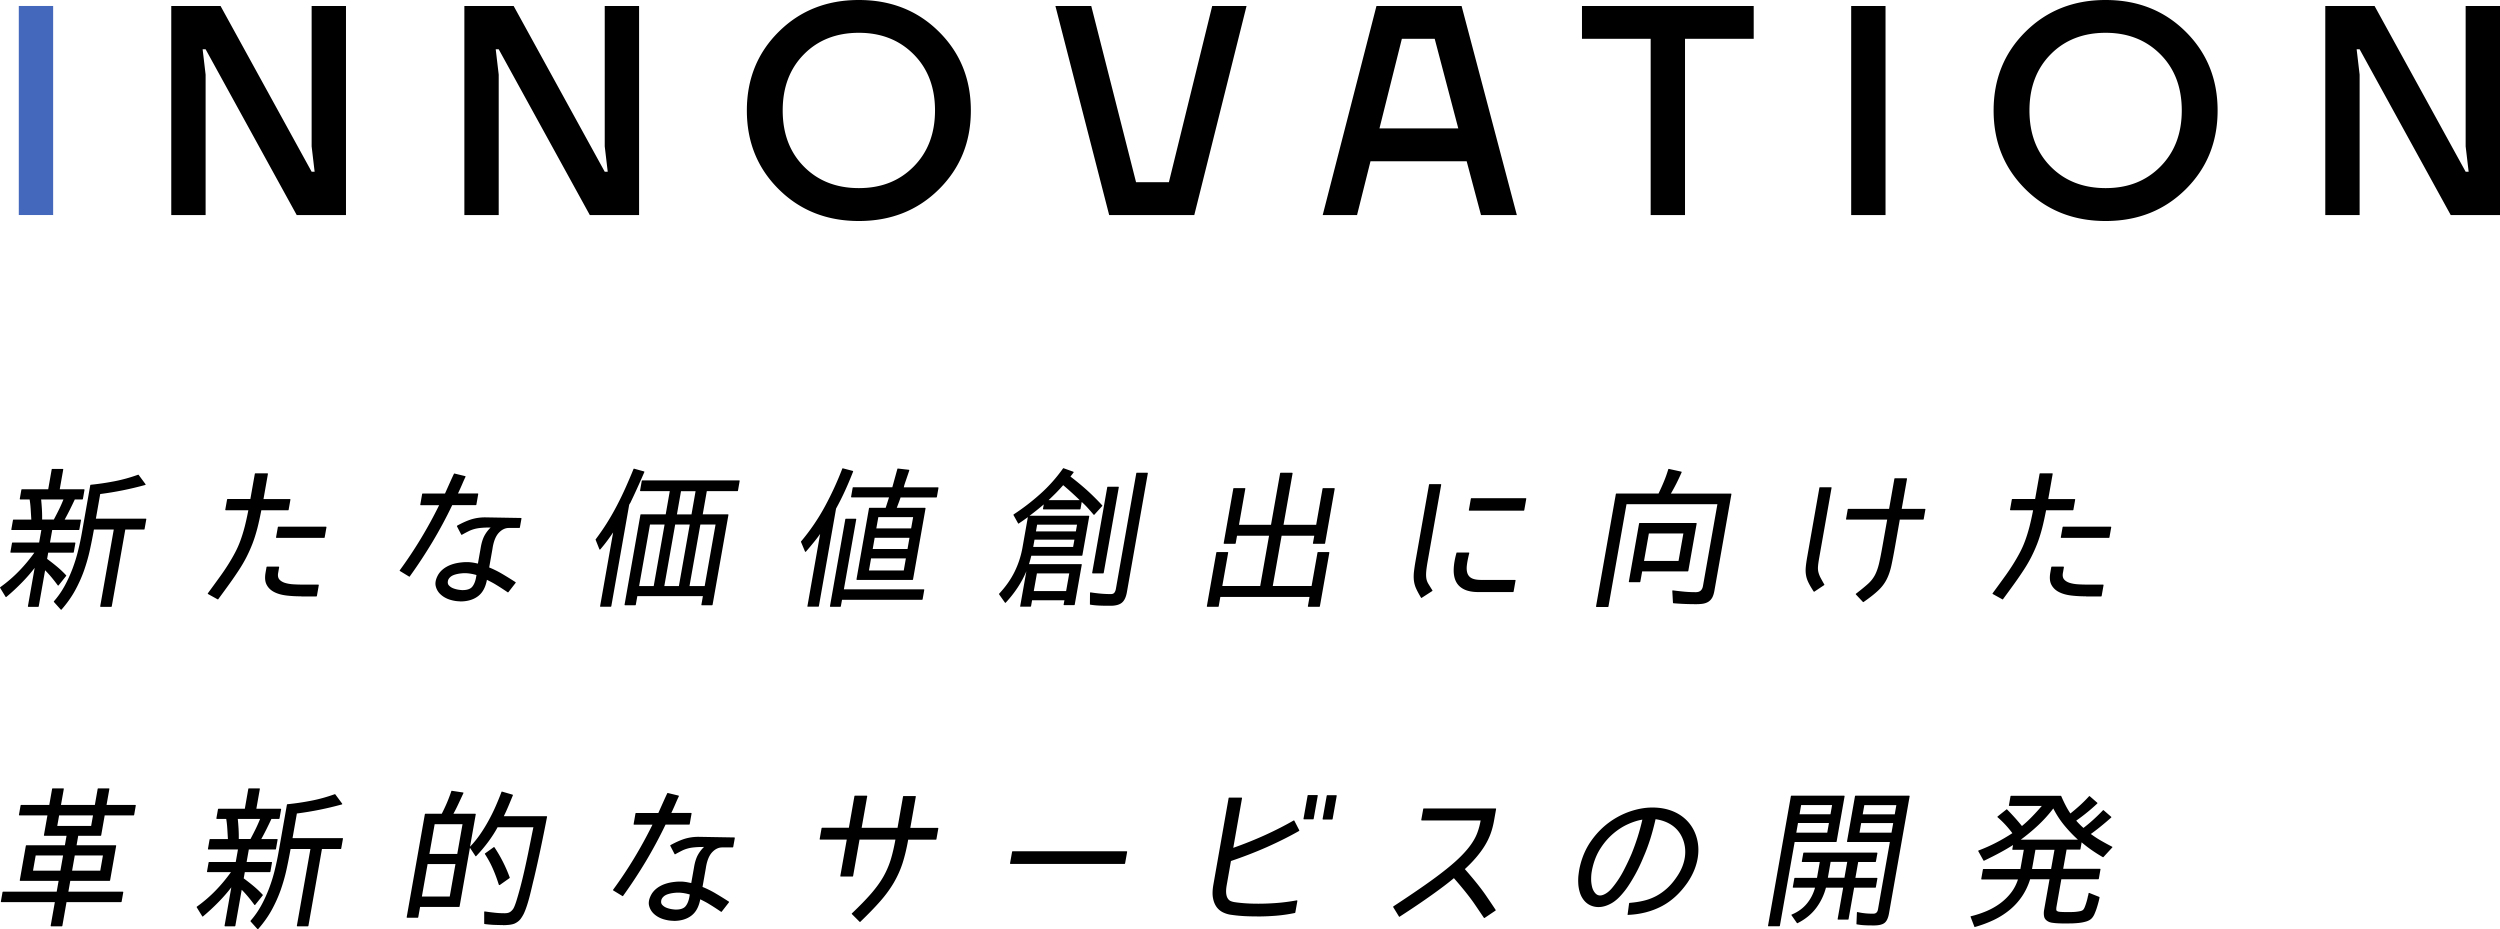 <svg xmlns="http://www.w3.org/2000/svg" id="b" viewBox="0 0 485.5 180.45"><defs/><g id="c"><path fill="#4468bb" d="M3.65 41.76V1.16h6.67v40.6H3.65Z"/><path d="M33.26 41.76V1.16h9.57l17.69 32.19h.58l-.58-4.93V1.16h6.67v40.6h-9.57L39.93 9.57h-.58l.58 4.93v27.26h-6.67ZM90.18 41.76V1.16h9.57l17.69 32.19h.58l-.58-4.93V1.16h6.67v40.6h-9.57L96.85 9.57h-.58l.58 4.93v27.26h-6.67ZM151.25 36.77c-4.14-4.1-6.21-9.2-6.21-15.31s2.07-11.21 6.21-15.31c4.14-4.1 9.32-6.15 15.54-6.15s11.41 2.05 15.54 6.15c4.14 4.1 6.21 9.2 6.21 15.31s-2.07 11.21-6.21 15.31c-4.14 4.1-9.32 6.15-15.54 6.15s-11.41-2.05-15.54-6.15Zm4.87-26.22c-2.75 2.78-4.12 6.42-4.12 10.9s1.37 8.12 4.12 10.9c2.74 2.78 6.3 4.18 10.67 4.18s7.88-1.39 10.64-4.18c2.76-2.78 4.15-6.42 4.15-10.9s-1.38-8.12-4.15-10.9-6.31-4.18-10.64-4.18-7.93 1.39-10.67 4.18ZM204.96 1.16h6.96l8.7 34.22H227l8.41-34.22h6.67l-10.15 40.6H215.4l-10.44-40.6ZM256.87 41.76l10.44-40.6h16.53l10.73 40.6h-6.96l-2.78-10.44h-18.68l-2.61 10.44h-6.67Zm11.02-16.82h15.31l-4.58-17.4h-6.38l-4.35 17.4ZM307.22 7.54V1.16h33.35v6.38h-13.34v34.22h-6.67V7.54h-13.34ZM359.5 41.76V1.16h6.67v40.6h-6.67ZM393.37 36.77c-4.14-4.1-6.21-9.2-6.21-15.31s2.07-11.21 6.21-15.31c4.14-4.1 9.32-6.15 15.54-6.15s11.41 2.05 15.54 6.15c4.14 4.1 6.21 9.2 6.21 15.31s-2.07 11.21-6.21 15.31c-4.14 4.1-9.32 6.15-15.54 6.15s-11.41-2.05-15.54-6.15Zm4.87-26.22c-2.75 2.78-4.12 6.42-4.12 10.9s1.37 8.12 4.12 10.9c2.74 2.78 6.3 4.18 10.67 4.18s7.88-1.39 10.64-4.18c2.76-2.78 4.15-6.42 4.15-10.9s-1.38-8.12-4.15-10.9-6.31-4.18-10.64-4.18-7.93 1.39-10.67 4.18ZM451.57 41.76V1.16h9.57l17.69 32.19h.58l-.58-4.93V1.16h6.67v40.6h-9.57L458.24 9.57h-.58l.58 4.93v27.26h-6.67ZM11.87 118.41s-.06-.01-.07-.03l-1.33-1.48s-.03-.09 0-.13c.79-.9 1.49-1.9 2.08-2.98.59-1.08 1.1-2.22 1.54-3.37.43-1.15.8-2.33 1.08-3.5.29-1.17.53-2.31.72-3.39l1.64-9.31s.04-.08.09-.08c1.52-.15 3.07-.38 4.61-.68 1.51-.29 3.06-.72 4.59-1.27h.03c.03 0 .06.01.08.04l1.33 1.8s.02.06.01.09-.04.06-.07.06c-2.9.8-5.84 1.39-8.74 1.76l-.84 4.78h9.69s.06.01.08.04.03.05.02.08l-.34 1.92s-.05.08-.1.08h-3.64l-2.63 14.93s-.05.08-.1.08h-2.04s-.06-.01-.08-.04-.03-.05-.02-.08l2.63-14.89h-3.85a99.02 99.02 0 0 1-.8 4.03c-.29 1.33-.68 2.66-1.13 3.96a26.67 26.67 0 0 1-1.73 3.84c-.69 1.26-1.58 2.51-2.63 3.71-.02.02-.05.03-.07.03Zm-6.35-.56s-.06-.01-.08-.04-.03-.05-.02-.08l1.31-7.45c-.72.95-1.54 1.89-2.42 2.79-.99 1.02-2.02 1.98-3.08 2.86-.02.02-.04.02-.06.02h-.02c-.03 0-.05-.02-.07-.05l-1.06-1.74s-.02-.1.03-.13c1.32-.94 2.55-2 3.66-3.15 1.07-1.1 2.06-2.3 2.96-3.55H2.12s-.06-.01-.08-.04-.03-.05-.02-.08l.31-1.77s.05-.08.1-.08H7.6l.43-2.43H2.3s-.06-.01-.08-.04-.03-.05-.02-.08l.32-1.83s.05-.08.1-.08h3.46l-.12-1.98c-.04-.68-.11-1.33-.21-1.93H3.94s-.06-.01-.08-.04-.03-.05-.02-.08l.31-1.77s.05-.08.1-.08h5.11l.68-3.88s.05-.08.1-.08h2.04s.06.01.08.04.03.05.02.08l-.68 3.84h4.71s.06.01.08.04.03.05.02.08l-.31 1.77s-.05.08-.1.08h-1.47c-.31.67-.64 1.34-.97 2.01-.32.64-.65 1.27-1 1.9h3.07s.06.01.08.04.03.05.02.08l-.32 1.83s-.05.08-.1.08h-5.17l-.43 2.43h4.83s.06.01.08.04.03.05.02.08l-.31 1.77s-.05.08-.1.08H9.36l-.21 1.21c.65.48 1.29.98 1.88 1.47.63.52 1.24 1.1 1.81 1.71.03.04.04.09 0 .13l-1.46 1.83s-.05.04-.08.04-.06-.02-.08-.04c-.4-.55-.82-1.08-1.23-1.58-.38-.45-.79-.91-1.23-1.35l-1.24 7.02s-.05.08-.1.08H5.5Zm4.93-16.95c.34-.63.68-1.29 1.02-1.98.32-.65.6-1.3.85-1.92H7.99c.06.6.11 1.25.15 1.93.04.68.05 1.35.04 1.97h2.27ZM42.31 116.4s-.03 0-.05-.01l-1.86-1.03s-.04-.04-.05-.07c0-.03 0-.06.02-.08.84-1.14 1.58-2.16 2.23-3.06.64-.88 1.22-1.73 1.72-2.53.5-.8.95-1.57 1.33-2.3.39-.73.74-1.52 1.04-2.34.3-.82.58-1.72.83-2.68.24-.94.48-2.02.71-3.21h-4.38s-.06-.01-.08-.04-.03-.05-.02-.08l.35-1.98s.05-.08.1-.08h4.42l.87-4.91s.05-.08.1-.08h2.34s.06.01.08.04.03.05.02.08l-.86 4.88h5.13s.06.01.08.04.03.05.02.08l-.35 1.98s-.05.08-.1.08h-5.2c-.26 1.33-.52 2.53-.79 3.56-.28 1.06-.59 2.05-.94 2.95-.35.9-.74 1.76-1.15 2.57-.41.8-.89 1.63-1.43 2.46-.53.81-1.13 1.7-1.8 2.63-.66.92-1.42 1.96-2.26 3.1a.09.09 0 0 1-.08.04Zm16.21-.59c-1 0-1.97-.05-2.88-.16-.92-.11-1.72-.33-2.36-.66-.66-.33-1.16-.8-1.48-1.4-.33-.6-.4-1.4-.23-2.38l.19-1.09s.05-.08.1-.08h2.25s.06.01.08.04.03.05.02.08l-.19 1.09c-.1.54-.02.96.21 1.25.24.3.6.52 1.06.68.47.15 1.02.25 1.63.29.62.04 1.26.06 1.92.06h2.97s.06.01.08.04.03.05.02.08l-.37 2.1s-.05.08-.1.08h-2.91Zm-4.81-11.35s-.06-.01-.08-.04-.03-.05-.02-.08l.35-1.98s.05-.08.1-.08h9.24s.06.01.08.04.03.05.02.08l-.35 1.98s-.05.08-.1.08h-9.24ZM89.41 116.78c-.71 0-1.41-.12-2.1-.34-.69-.23-1.28-.57-1.75-1.01-.48-.44-.79-.98-.94-1.6-.15-.62 0-1.34.42-2.12.36-.66.94-1.22 1.7-1.65.76-.43 1.7-.71 2.79-.83.33-.04.63-.06.89-.07h.25c.18 0 .35 0 .52.02.25.02.51.05.79.1.25.04.52.1.83.17l.53-3c.16-1.01.42-1.84.77-2.48.31-.56.71-1.08 1.18-1.53-.68 0-1.24.02-1.7.06-.52.04-.99.11-1.4.22-.41.11-.81.25-1.18.44-.38.19-.82.42-1.3.69-.02 0-.03.01-.05.01h-.03c-.03 0-.05-.03-.06-.05l-.83-1.6s0-.11.04-.13c1.1-.6 2.08-1.03 2.91-1.27.77-.22 1.62-.34 2.53-.34l6.95.12s.06.01.08.04.03.05.02.08l-.31 1.74s-.05.08-.1.08h-2.04c-.73 0-1.39.33-1.98.97-.59.65-1 1.69-1.2 3.08L95 110.2c.82.33 1.61.72 2.37 1.16.79.46 1.72 1.03 2.74 1.69.02.01.04.04.04.07 0 .03 0 .06-.02.08l-1.4 1.8s-.05.04-.08.04c-.02 0-.04 0-.06-.02-.46-.31-.88-.59-1.25-.83s-.71-.45-1.04-.65c-.32-.2-.63-.37-.94-.53-.26-.14-.53-.27-.8-.41-.26 1.43-.83 2.49-1.7 3.16-.89.69-2.07 1.04-3.48 1.04Zm.81-5.47c-.26 0-.56.03-.91.07-.35.05-.68.12-1 .22-.41.13-.72.31-.94.54-.22.22-.35.46-.39.72-.06.36.01.65.24.87.23.24.52.42.85.54.35.13.69.21 1.03.26.34.05.58.07.72.07.88 0 1.51-.21 1.87-.63.36-.43.62-1.04.76-1.83l.08-.47c-.83-.24-1.61-.36-2.31-.36Zm-10.71.68s-.04 0-.05-.01l-1.79-1.09s-.04-.04-.05-.07 0-.06.02-.08c2.85-3.88 5.42-8.13 7.64-12.63h-3.56s-.06-.01-.08-.04-.03-.05-.02-.08l.36-2.07s.05-.08.1-.08h4.34l.98-2.19c.31-.69.56-1.23.75-1.63.02-.04.05-.06.09-.06h.02l2.07.5s.05.03.07.06c.01.03.01.06 0 .09-.15.29-.35.74-.61 1.34-.24.56-.52 1.19-.85 1.88h3.83s.06.01.08.04.03.05.02.08l-.36 2.07s-.05.08-.1.08h-4.59a88.17 88.17 0 0 1-3.84 7.15c-1.38 2.3-2.86 4.55-4.41 6.7a.09.09 0 0 1-.08.04ZM116.64 117.84s-.06-.01-.08-.04-.03-.05-.02-.08l2.53-14.33c-.33.49-.68.99-1.04 1.48-.46.62-.94 1.23-1.45 1.82-.02.02-.05.04-.08.04h-.02c-.03 0-.06-.03-.08-.06l-.75-1.89c.81-1.1 1.56-2.16 2.25-3.27a47.9 47.9 0 0 0 1.95-3.42c.61-1.17 1.18-2.36 1.7-3.53s1.02-2.34 1.48-3.48c.02-.04.05-.06.09-.06h.03l1.92.53s.05.03.06.05c.01.03.01.06 0 .08-.68 1.58-1.38 3.13-2.07 4.61l-.66 1.39c-.06.06-.07.09-.08.12-.09.13-.13.2-.14.27l-3.47 19.68s-.05.08-.1.08h-1.98Zm19.67-.29s-.06-.01-.08-.04a.078.078 0 0 1-.02-.08l.29-1.66h-12.73l-.3 1.69s-.05.08-.1.08h-1.98s-.06-.01-.08-.04-.03-.05-.02-.08l3.08-17.46s.05-.08.1-.08h4.81l.79-4.5h-5.67s-.06-.01-.08-.04-.03-.05-.02-.08l.33-1.89s.05-.08.1-.08h18.81s.06.01.08.04c.02.02.03.05.02.08l-.33 1.89s-.05.08-.1.08h-5.95l-.79 4.5h4.89s.06.01.08.04.03.05.02.08l-3.08 17.46s-.05.08-.1.08h-1.98Zm.54-3.74 2.11-11.94h-2.95l-2.11 11.94h2.95Zm-5.01 0 2.11-11.94h-2.83l-2.11 11.94h2.83Zm-4.89 0 2.11-11.94h-2.83l-2.11 11.94h2.83Zm7.34-13.92.79-4.5h-2.83l-.79 4.5h2.83ZM161.28 117.84s-.06-.01-.08-.04-.03-.05-.02-.08l2.98-16.9s.05-.08.1-.08h1.92s.06.01.08.04.03.05.02.08l-2.4 13.59h15.51s.06.01.08.04.03.05.02.08l-.32 1.83s-.05.08-.1.08h-15.55l-.23 1.28s-.05.08-.1.08h-1.92Zm-4.38 0s-.06-.01-.08-.04-.03-.05-.02-.08l2.47-14.03c-.38.54-.78 1.07-1.2 1.58-.51.63-1.03 1.25-1.56 1.86-.02.02-.05.03-.08.03h-.02c-.03 0-.06-.03-.08-.06l-.78-1.86s0-.07.02-.1c1.79-2.13 3.34-4.41 4.62-6.78 1.28-2.36 2.42-4.83 3.38-7.35.02-.04.05-.06.09-.06h.03l1.92.5s.05.03.06.05c.01.03.01.06 0 .08-.47 1.21-.98 2.44-1.53 3.64-.54 1.19-1.14 2.39-1.78 3.55l-3.34 18.97s-.05.08-.1.08h-2.04Zm9.53-5.23s-.06-.01-.08-.04-.03-.05-.02-.08l2.43-13.8s.05-.08.1-.08H172c.12-.35.54-1.69.65-2.02h-7.27s-.06-.01-.08-.04-.03-.05-.02-.08l.31-1.77s.05-.08.1-.08h7.6l.98-3.56s.05-.07.1-.07l2.13.24c.03 0 .06.02.07.05s.02.06.01.09l-.69 2.03c-.08.22-.15.45-.23.68-.06.19-.1.38-.14.56h6.63s.06.01.08.04.03.05.02.08l-.31 1.77s-.05.08-.1.08h-6.95c-.12.35-.24.7-.37 1.04-.12.32-.24.65-.37.97h5.49s.06.01.08.04.03.05.02.08l-2.43 13.8s-.05.08-.1.08h-10.8Zm9.08-1.83.41-2.34h-6.76l-.41 2.34h6.76Zm.73-4.17.38-2.17h-6.76l-.38 2.17h6.76Zm.7-3.99.39-2.19h-6.76l-.39 2.19h6.76ZM198.22 117.84s-.06-.01-.08-.04-.03-.05-.02-.08l1.2-6.78c-.9 2.15-2.25 4.2-4.01 6.1-.02.02-.05.03-.07.03s-.06-.02-.08-.04l-1.13-1.6s-.02-.09 0-.13c1.25-1.33 2.25-2.75 2.98-4.22.73-1.47 1.25-3.05 1.55-4.71l1.05-5.94c-.58.42-1.16.83-1.76 1.23-.02.01-.04.02-.06.02h-.02c-.03 0-.05-.02-.06-.05l-.89-1.6s-.01-.1.03-.13a42.87 42.87 0 0 0 5.21-4.01c1.62-1.45 3.09-3.1 4.38-4.92a.09.09 0 0 1 .08-.04h.03l1.89.68s.05.04.06.07c0 .03 0 .06-.02.09l-.6.78c1.11.84 2.18 1.73 3.19 2.63 1.02.92 2.02 1.92 2.98 2.96.03.04.04.1 0 .13l-1.53 1.69s-.05.03-.07.03-.06-.01-.07-.04c-.38-.45-.77-.9-1.17-1.34-.35-.39-.74-.77-1.14-1.13l-.24 1.36s-.05.08-.1.08h-7.08s-.06-.01-.08-.04a.078.078 0 0 1-.02-.08l.15-.85c-.88.76-1.81 1.5-2.76 2.21h11.49s.06.01.08.04.03.05.02.08l-1.33 7.56s-.05.08-.1.08h-9.82c-.14.56-.28 1.1-.45 1.63h10.15s.06.01.08.04.03.05.02.08l-1.37 7.77s-.05.08-.1.08h-1.95s-.06-.01-.08-.04-.03-.05-.02-.08l.15-.83h-6.28l-.2 1.16s-.05.08-.1.08h-1.92Zm8.82-3.06.61-3.43h-6.28l-.61 3.43h6.28Zm1.36-8.57.25-1.4h-7.75l-.25 1.4h7.75Zm.53-3.01.23-1.31h-7.75l-.23 1.31h7.75Zm.73-6.09c-.5-.49-1.01-.96-1.51-1.42-.54-.49-1.09-.98-1.68-1.47-.46.53-.94 1.04-1.42 1.53-.45.45-.92.91-1.41 1.37h6.01Zm5.99 20.53c-.68 0-1.35 0-1.99-.03-.66-.02-1.3-.08-1.92-.18-.05 0-.08-.05-.08-.1l.02-2.19s.01-.06.04-.08c.02-.02.04-.02.06-.02h.02c.64.1 1.29.18 1.93.24.65.06 1.32.09 1.98.09.31 0 .54-.08.68-.25.15-.17.25-.42.31-.73l3.97-22.51s.05-.08.1-.08h2.04s.06.01.08.04.03.05.02.08l-4.07 23.1c-.17.96-.5 1.65-.99 2.04-.48.39-1.22.58-2.2.58Zm-3.45-6.29s-.06-.01-.08-.04-.03-.05-.02-.08l2.93-16.63s.05-.08.1-.08h2.04s.06.01.08.04.03.05.02.08l-2.93 16.63s-.05.08-.1.08h-2.04ZM254.09 117.84s-.06-.01-.08-.04-.03-.05-.02-.08l.32-1.8h-17.32l-.32 1.84s-.05.08-.1.08h-2.1s-.06-.01-.08-.04-.03-.05-.02-.08l1.84-10.43s.05-.08.1-.08h2.1s.06.01.08.04.03.05.02.08l-1.14 6.47h7.36l1.72-9.76h-6.22l-.26 1.48s-.05.08-.1.08h-2.13s-.06-.01-.08-.04-.03-.05-.02-.08l1.87-10.61s.05-.08.1-.08h2.13s.06.01.08.04.03.05.02.08l-1.23 7h6.22l1.77-10.02s.05-.08.1-.08h2.22s.06.01.08.04.03.05.02.08l-1.76 9.99h6.34l1.24-7.04s.05-.08.1-.08h2.16s.06.01.08.04.03.05.02.08l-1.87 10.61s-.05.08-.1.08h-2.16s-.06-.01-.08-.04-.03-.05-.02-.08l.26-1.45h-6.34l-1.72 9.76h7.54l1.15-6.51s.05-.08.1-.08h2.1s.06.01.08.04.03.05.02.08l-1.84 10.43s-.05.08-.1.08h-2.1ZM276.01 116.1s-.05-.02-.06-.05c-.39-.65-.69-1.22-.91-1.69a5.38 5.38 0 0 1-.44-1.47c-.07-.5-.08-1.05-.03-1.66.06-.6.17-1.37.33-2.3l2.62-14.83s.05-.08.1-.08h2.16s.06.01.08.04.03.05.02.08l-2.62 14.83c-.15.86-.25 1.55-.29 2.06-.04.5-.03.94.03 1.31.06.36.19.71.38 1.03.2.33.47.76.79 1.27.01.02.02.05.01.08 0 .03-.02.05-.04.06l-2.06 1.33s-.04.02-.05.02h-.02Zm11.11-1.12c-1.15 0-2.09-.18-2.8-.53-.72-.35-1.24-.86-1.57-1.52-.32-.65-.47-1.46-.44-2.4.03-.93.21-1.99.54-3.16.01-.04.05-.07.1-.07h2.28s.06.01.08.04.03.06.02.09c-.24.94-.4 1.75-.47 2.41-.07.65-.01 1.19.15 1.59.17.4.45.7.86.89.42.2 1.02.3 1.78.3h6.57s.06.01.08.04.03.05.02.08l-.38 2.16s-.05.08-.1.08h-6.72Zm-1.77-15.81s-.06-.01-.08-.04-.03-.05-.02-.08l.39-2.22s.05-.08.1-.08h10.56s.06.01.08.04.03.05.02.08l-.39 2.22s-.05.08-.1.08h-10.56ZM310.05 117.87s-.06-.01-.08-.04-.03-.05-.02-.08l3.85-21.83s.05-.08.1-.08h8.19c.36-.75.71-1.52 1.03-2.3.33-.78.61-1.59.86-2.41.01-.04.05-.07.1-.07l2.42.53c.03 0 .05.03.07.05s.01.06 0 .09c-.31.71-.65 1.43-1.01 2.15-.33.65-.69 1.31-1.07 1.97h11.65s.06.01.08.04.03.05.02.08l-3.31 18.79c-.1.54-.24.98-.43 1.32-.2.34-.45.6-.75.79-.3.18-.65.31-1.04.37-.38.06-.83.09-1.34.09-1.5 0-2.98-.06-4.39-.18a.09.09 0 0 1-.09-.09l-.13-2.3s0-.06.03-.08a.09.09 0 0 1 .07-.03h.01c.74.1 1.48.18 2.22.25.74.07 1.49.1 2.24.1.79 0 1.25-.4 1.39-1.22l2.8-15.87h-17.65l-3.51 19.89s-.05.08-.1.08h-2.19Zm6.37-4.81s-.06-.01-.08-.04-.03-.05-.02-.08l1.99-11.29s.05-.08.1-.08h10.98s.06.01.08.04.03.05.02.08l-1.62 9.19s-.05.08-.1.08h-8.86l-.36 2.02s-.05.08-.1.08h-2.04Zm9.55-4.13.94-5.33h-6.7l-.94 5.33h6.7ZM361.85 116.93s-.05-.01-.07-.03l-1.36-1.45s-.03-.05-.03-.08.02-.05.04-.07c1.01-.78 1.78-1.41 2.35-1.93a6.2 6.2 0 0 0 1.33-1.69c.32-.61.59-1.37.8-2.25.21-.9.45-2.12.71-3.61l.87-4.91h-7.89s-.06-.01-.08-.04-.03-.05-.02-.08l.33-1.89s.05-.08.1-.08h7.93l1.03-5.86s.05-.08.1-.08h2.25s.06.01.08.04.03.05.02.08l-1.03 5.82h4.5s.06.01.08.04.03.05.02.08l-.33 1.89s-.05.08-.1.08h-4.54l-.87 4.94c-.29 1.65-.54 2.95-.76 3.96-.22 1.03-.53 1.93-.92 2.7a7.76 7.76 0 0 1-1.62 2.14c-.68.65-1.64 1.41-2.85 2.25-.02.01-.04.02-.06.02Zm-9.59-2.04s-.05-.02-.06-.04c-.41-.63-.74-1.19-.97-1.66-.24-.48-.41-.96-.49-1.44-.09-.48-.11-1.02-.06-1.59.05-.57.15-1.28.3-2.11l2.35-13.35s.05-.08.1-.08h2.16s.06.01.08.04.03.05.02.08l-2.41 13.65c-.11.65-.19 1.18-.22 1.59-.03.4-.01.77.07 1.11.08.33.21.68.39 1.04.19.36.44.82.76 1.37.03.05.01.1-.03.13l-1.9 1.27s-.04.02-.06.02h-.02ZM388.91 116.4s-.03 0-.05-.01l-1.86-1.03s-.04-.04-.05-.07c0-.03 0-.06.02-.08.84-1.14 1.58-2.16 2.23-3.06.64-.88 1.22-1.73 1.72-2.53.5-.8.95-1.57 1.33-2.3.39-.73.74-1.52 1.04-2.34.3-.82.58-1.72.83-2.68.24-.94.48-2.02.71-3.21h-4.38s-.06-.01-.08-.04-.03-.05-.02-.08l.35-1.98s.05-.08.1-.08h4.42l.87-4.91s.05-.08.1-.08h2.34s.06.01.08.04c.02.02.03.05.02.08l-.86 4.88h5.13s.06.01.08.04.03.05.02.08l-.35 1.98s-.05.08-.1.08h-5.2c-.26 1.33-.52 2.53-.79 3.56-.28 1.06-.59 2.05-.94 2.95-.35.9-.74 1.76-1.15 2.57-.41.8-.89 1.63-1.43 2.46-.53.81-1.13 1.7-1.8 2.63-.66.92-1.42 1.96-2.26 3.1a.09.09 0 0 1-.08.04Zm16.21-.59c-1 0-1.97-.05-2.88-.16-.92-.11-1.72-.33-2.36-.66-.66-.33-1.16-.8-1.48-1.4-.33-.6-.4-1.4-.23-2.38l.19-1.09s.05-.08.1-.08h2.25s.06.01.08.04.03.05.02.08l-.19 1.09c-.1.54-.02.96.21 1.25.24.3.6.52 1.06.68.47.15 1.02.25 1.63.29.62.04 1.26.06 1.92.06h2.97s.06.01.08.04.03.05.02.08l-.37 2.1s-.05.08-.1.08h-2.91Zm-4.81-11.35s-.06-.01-.08-.04-.03-.05-.02-.08l.35-1.98s.05-.08.1-.08h9.24s.06.01.08.04.03.05.02.08l-.35 1.98s-.05.08-.1.08h-9.24ZM9.94 179.89s-.06-.01-.08-.04-.03-.05-.02-.08l.81-4.58H.27s-.06-.01-.08-.04-.03-.05-.02-.08l.32-1.83s.05-.08.1-.08h10.42l.37-2.1H3.94s-.06-.01-.08-.04-.03-.05-.02-.08l1.18-6.71s.05-.08.1-.08h7.48l.32-1.84H8.63s-.06-.01-.08-.04-.03-.05-.02-.08l.68-3.84H3.78s-.06-.01-.08-.04-.03-.05-.02-.08L4 156.4s.05-.08.1-.08h5.47l.55-3.14s.05-.08.1-.08h2.07s.06.01.08.04.03.05.02.08l-.55 3.1h6.58l.55-3.14s.05-.08.1-.08h2.07s.06.01.08.04.03.05.02.08l-.55 3.1h5.58s.06.01.08.04.03.05.02.08l-.32 1.83s-.05.08-.1.08h-5.62l-.68 3.88s-.05.08-.1.08h-4.36l-.32 1.84h7.59s.06.01.08.04.03.05.02.08l-1.18 6.71s-.05.08-.1.08h-7.63l-.37 2.1h10.56s.06.01.08.04.03.05.02.08l-.32 1.83s-.05.08-.1.08h-10.6l-.81 4.62s-.05.08-.1.08H9.94Zm9.53-10.8.52-2.96h-5.47l-.52 2.96h5.47Zm-7.74 0 .52-2.96H6.93l-.52 2.96h5.32Zm5.97-8.69.36-2.05h-6.58l-.36 2.05h6.58ZM50.06 180.45s-.06-.01-.07-.03l-1.33-1.48s-.03-.09 0-.13c.79-.9 1.49-1.9 2.08-2.98.59-1.08 1.1-2.22 1.54-3.37.43-1.15.8-2.33 1.08-3.5.29-1.18.53-2.32.72-3.39l1.64-9.31s.04-.08.09-.08c1.53-.15 3.08-.38 4.61-.68 1.52-.29 3.06-.72 4.59-1.27h.03c.03 0 .06.01.08.04l1.33 1.8s.02.06.01.09-.04.06-.07.06c-2.9.8-5.84 1.39-8.74 1.76l-.84 4.78h9.69s.06.01.08.04.03.05.02.08l-.34 1.92s-.05.08-.1.08h-3.64l-2.63 14.93s-.05.08-.1.08h-2.04s-.06-.01-.08-.04-.03-.05-.02-.08l2.63-14.89h-3.85a99.02 99.02 0 0 1-.8 4.03c-.29 1.33-.68 2.66-1.13 3.96a26.67 26.67 0 0 1-1.73 3.84c-.69 1.26-1.58 2.51-2.63 3.71-.02.02-.05.03-.07.03Zm-6.35-.56s-.06-.01-.08-.04-.03-.05-.02-.08l1.31-7.45c-.72.95-1.54 1.89-2.42 2.79-.99 1.02-2.03 1.98-3.08 2.86-.02.02-.04.02-.06.02h-.02c-.03 0-.05-.02-.07-.05l-1.07-1.74s-.02-.1.03-.13c1.32-.94 2.55-2 3.66-3.15 1.07-1.1 2.06-2.3 2.96-3.55H40.3s-.06-.01-.08-.04-.03-.05-.02-.08l.31-1.77s.05-.08.1-.08h5.17l.43-2.43h-5.73s-.06-.01-.08-.04-.03-.05-.02-.08l.32-1.83s.05-.08.1-.08h3.46l-.12-1.98c-.04-.68-.11-1.33-.21-1.93h-1.81s-.06-.01-.08-.04-.03-.05-.02-.08l.31-1.77s.05-.08.1-.08h5.11l.68-3.88s.05-.08.1-.08h2.04s.06.01.08.04.03.05.02.08l-.68 3.84h4.71s.06.01.08.04.03.05.02.08l-.31 1.77s-.05.08-.1.08h-1.47c-.31.67-.64 1.34-.97 2.01-.32.64-.65 1.27-1 1.9h3.07s.06.01.08.04.03.05.02.08l-.32 1.83s-.05.08-.1.08h-5.17l-.43 2.43h4.83s.06.01.08.04.03.05.02.08l-.31 1.77s-.05.08-.1.08h-4.87l-.21 1.21c.65.48 1.29.98 1.88 1.47.63.52 1.24 1.1 1.81 1.71.03.04.04.09 0 .13l-1.46 1.83s-.05.04-.08.04-.06-.02-.08-.04c-.4-.55-.81-1.08-1.23-1.58-.38-.45-.79-.91-1.23-1.35l-1.24 7.02s-.05.08-.1.08h-1.92Zm4.93-16.95c.34-.63.68-1.29 1.02-1.98.32-.66.6-1.3.85-1.92h-4.33c.06.6.11 1.25.15 1.93.04.69.05 1.35.04 1.97h2.27ZM97.73 179.65c-.62 0-1.23-.02-1.83-.04-.59-.03-1.19-.08-1.78-.16-.05 0-.09-.05-.09-.1v-2.25s.02-.06.04-.08c.02-.02.04-.02.06-.02h.01c.66.1 1.31.18 1.95.25.63.07 1.27.1 1.91.1.36 0 .67-.05.9-.16.23-.1.48-.31.72-.63.18-.24.39-.75.63-1.49.24-.76.5-1.66.77-2.67.27-1.02.54-2.12.81-3.31.27-1.18.51-2.32.74-3.42.22-1.1.43-2.11.61-3.03.17-.84.3-1.51.41-1.99h-6.96c-.49.93-1.14 1.92-1.84 2.87a28.5 28.5 0 0 1-2.32 2.74c-.02.02-.05.03-.07.03s-.06-.02-.07-.04l-1.07-1.62-2.01 11.42s-.05.08-.1.08h-7.57l-.36 2.02s-.05.08-.1.08h-2.04s-.06-.01-.08-.04-.03-.05-.02-.08l3.53-20s.05-.08.1-.08h3.18a30.39 30.39 0 0 0 1.86-4.39c.01-.04.05-.07.09-.07l2.18.33c.03 0 .06.02.07.05.02.03.02.06 0 .09l-.97 2.08c-.3.65-.63 1.3-.97 1.91h4.24s.06.01.08.04.03.05.02.08l-1.11 6.28c.69-.71 1.33-1.5 1.91-2.33.6-.86 1.16-1.77 1.67-2.7.51-.93.98-1.87 1.39-2.81.41-.94.8-1.88 1.14-2.8.01-.04.05-.06.09-.06h.03l2.03.59s.05.03.06.05c.01.03.01.06 0 .08-.28.69-.57 1.39-.87 2.1-.28.67-.58 1.33-.89 1.96h8.3s.06.01.08.04.03.05.02.08c-.39 2.01-.79 3.99-1.2 5.94-.41 1.95-.85 3.95-1.32 5.94-.12.47-.25 1.01-.39 1.61-.14.6-.29 1.22-.45 1.85-.16.63-.34 1.25-.53 1.84-.19.59-.39 1.11-.59 1.55-.19.4-.42.77-.67 1.11-.26.34-.63.63-1.1.86-.31.14-.71.23-1.18.28-.46.04-.83.06-1.11.06Zm-10.39-5.55 1.11-6.3h-5.41l-1.11 6.3h5.41Zm1.46-8.27 1.02-5.77h-5.41l-1.02 5.77h5.41Zm8.17 6.05s-.08-.03-.1-.07c-.33-1.05-.71-2.09-1.15-3.09-.43-.99-.95-1.95-1.54-2.85a.108.108 0 0 1 .02-.14l1.68-1.21s.04-.02.06-.02h.02c.03 0 .05.02.06.04a27.68 27.68 0 0 1 2.97 5.87c.02.04 0 .09-.04.12l-1.88 1.33s-.04.02-.06.02h-.06ZM130.84 178.82c-.71 0-1.41-.12-2.1-.34-.69-.23-1.28-.57-1.75-1.01-.48-.45-.79-.98-.94-1.6-.15-.62 0-1.34.42-2.12.36-.66.94-1.22 1.7-1.65.76-.43 1.7-.71 2.79-.83.33-.04.63-.06.89-.07h.25c.18 0 .35 0 .52.02.25.02.51.05.79.1.25.05.52.1.83.17l.53-3c.16-1.01.42-1.85.77-2.48.31-.56.71-1.08 1.18-1.53-.68 0-1.24.02-1.7.06-.52.04-.99.11-1.4.22-.41.11-.81.25-1.18.44-.38.19-.82.42-1.3.69-.02 0-.03.01-.05.01h-.03c-.03 0-.05-.03-.06-.05l-.83-1.6s0-.11.04-.13c1.1-.6 2.08-1.03 2.91-1.27.77-.22 1.62-.34 2.53-.34l6.95.12s.06.01.08.04.03.05.02.08l-.31 1.74s-.05.08-.1.08h-2.04c-.73 0-1.39.33-1.98.97-.59.65-1 1.69-1.2 3.08l-.64 3.62c.81.33 1.61.72 2.37 1.16.8.47 1.72 1.03 2.74 1.69.02.01.04.04.04.07 0 .03 0 .06-.02.08l-1.4 1.8s-.05.04-.08.04c-.02 0-.04 0-.06-.02-.46-.31-.88-.59-1.25-.83s-.71-.45-1.04-.65c-.32-.2-.63-.37-.94-.53-.26-.14-.53-.27-.8-.41-.26 1.43-.83 2.49-1.7 3.16-.89.69-2.07 1.04-3.48 1.04Zm.81-5.47c-.26 0-.56.03-.91.07-.35.05-.68.12-1 .22-.41.13-.72.31-.94.54-.22.22-.35.46-.39.72-.06.36.01.65.24.87.23.24.52.42.85.54.34.13.69.21 1.03.26.34.05.58.07.72.07.89 0 1.51-.21 1.87-.63.36-.43.62-1.04.76-1.83l.08-.47c-.83-.24-1.61-.36-2.31-.36Zm-10.71.68s-.04 0-.05-.01l-1.79-1.09s-.04-.04-.05-.07 0-.06.02-.08c2.85-3.88 5.42-8.12 7.64-12.63h-3.56s-.06-.01-.08-.04-.03-.05-.02-.08l.36-2.07s.05-.08.1-.08h4.34l.98-2.19c.31-.69.56-1.23.75-1.63.02-.04.05-.06.09-.06h.02l2.07.5s.05.03.07.06c.01.03.01.06 0 .09-.15.29-.35.74-.61 1.34-.24.56-.52 1.19-.85 1.88h3.83s.06.01.08.04.03.05.02.08l-.36 2.07s-.05.08-.1.08h-4.59a91.398 91.398 0 0 1-3.84 7.15c-1.38 2.3-2.86 4.55-4.41 6.7a.09.09 0 0 1-.08.04ZM166.99 179.03s-.05 0-.07-.03l-1.48-1.48s-.03-.04-.03-.07c0-.03.01-.05.03-.07 1.48-1.41 2.72-2.68 3.68-3.78.95-1.09 1.75-2.18 2.36-3.23.61-1.05 1.1-2.17 1.47-3.33.35-1.13.67-2.48.94-3.99h-6.97l-1.25 7.1s-.05.08-.1.08h-2.28s-.06-.01-.08-.04-.03-.05-.02-.08l1.25-7.06h-5.16s-.06-.01-.08-.04-.03-.05-.02-.08l.37-2.1s.05-.08.1-.08h5.2l1.08-6.15s.05-.08.1-.08h2.28s.06.01.08.04.03.05.02.08l-1.08 6.12h6.97l1.07-6.09s.05-.08.1-.08h2.28s.06.01.08.04.03.05.02.08l-1.07 6.06h5.34s.06.01.08.04.03.05.02.08l-.37 2.1s-.05.08-.1.08h-5.38c-.3 1.71-.67 3.23-1.08 4.52-.42 1.31-.99 2.58-1.68 3.77s-1.57 2.41-2.62 3.61c-1.05 1.2-2.37 2.56-3.93 4.06a.09.09 0 0 1-.07.03ZM196.25 167.77s-.06-.01-.08-.04-.03-.05-.02-.08l.4-2.25s.05-.08.1-.08h22.14s.06.01.08.04.03.05.02.08l-.4 2.25s-.05.08-.1.08h-22.14ZM244.09 177.97c-.88 0-1.76-.02-2.6-.07-.87-.05-1.68-.14-2.43-.25-.48-.06-.97-.2-1.45-.42-.5-.22-.93-.56-1.28-1-.35-.45-.61-1.03-.75-1.74-.15-.71-.13-1.6.05-2.65l2.97-16.87s.05-.08.1-.08h2.4s.06.01.08.04.03.05.02.08l-1.7 9.64c2.19-.77 4.29-1.62 6.25-2.51 2.01-.92 3.85-1.86 5.47-2.8.02 0 .03-.01.05-.01h.03c.03 0 .05.03.06.05l.96 1.86s0 .11-.04.13c-1.93 1.1-4.04 2.15-6.26 3.14-2.19.97-4.54 1.88-6.97 2.7l-.82 4.67c-.12.68-.15 1.23-.1 1.65.05.42.16.75.33.99.16.24.36.41.6.49.24.1.51.16.79.2.67.1 1.4.17 2.16.22.74.05 1.53.07 2.37.07 1.02 0 2.17-.04 3.42-.13s2.6-.26 4.03-.52h.02c.03 0 .05 0 .07.03.02.02.03.06.03.09l-.4 2.25s-.04.07-.08.08c-1.35.28-2.65.46-3.89.55-1.22.09-2.4.13-3.48.13Zm12.86-18.82s-.06-.01-.08-.04-.03-.05-.02-.08l.8-4.52s.05-.08.1-.08h1.74s.06.01.08.04.03.05.02.08l-.8 4.52s-.05.08-.1.08h-1.74Zm-3.71-.03s-.06-.01-.08-.04-.03-.05-.02-.08l.8-4.52s.05-.08.1-.08h1.77s.06.01.08.04.03.05.02.08l-.8 4.52s-.05.08-.1.08h-1.77ZM288.22 178.26s-.05-.02-.06-.04c-.32-.47-.93-1.38-1.83-2.7-.89-1.3-2.23-2.98-3.98-4.98-.59.49-1.23 1-1.92 1.52-.72.54-1.5 1.12-2.36 1.73-.86.61-1.8 1.27-2.84 1.97-1.03.7-2.17 1.45-3.42 2.26-.02.01-.04.02-.05.02h-.02c-.03 0-.05-.02-.06-.05l-1.12-1.83s-.01-.11.03-.14c2.26-1.48 4.26-2.83 5.96-4.02 1.68-1.17 3.14-2.26 4.35-3.23 1.21-.97 2.22-1.87 3-2.68.79-.81 1.44-1.59 1.93-2.33.5-.74.88-1.48 1.13-2.21.25-.7.44-1.44.58-2.22h-11.43s-.06-.01-.08-.04-.03-.05-.02-.08l.38-2.13s.05-.08.1-.08h13.95s.06.01.08.04.03.05.02.08l-.4 2.25c-.16.89-.38 1.75-.67 2.54-.29.8-.68 1.59-1.14 2.34-.46.75-1.02 1.51-1.67 2.27-.63.74-1.36 1.5-2.19 2.26 1.82 2.07 3.2 3.8 4.11 5.14.93 1.36 1.55 2.29 1.87 2.78.03.05.02.11-.03.14l-2.11 1.42s-.04.02-.06.02h-.02ZM316.18 177.7s-.05-.01-.07-.03a.114.114 0 0 1-.03-.08l.29-2.16s.04-.08.09-.09c.98-.08 1.92-.22 2.77-.43.85-.2 1.67-.51 2.42-.91s1.46-.91 2.12-1.51c.66-.6 1.29-1.35 1.88-2.23.88-1.28 1.4-2.6 1.57-3.93.16-1.32-.03-2.58-.57-3.74a5.672 5.672 0 0 0-2.04-2.38c-.88-.58-1.93-.96-3.1-1.12-.3 1.33-.64 2.6-1.01 3.79-.39 1.22-.83 2.42-1.33 3.55-.21.51-.45 1.07-.73 1.66-.27.59-.59 1.21-.94 1.84-.35.62-.73 1.27-1.15 1.91-.41.64-.88 1.26-1.38 1.83-.64.75-1.3 1.33-1.98 1.72s-1.34.63-1.98.72c-.21.03-.41.04-.61.04-.42 0-.82-.07-1.2-.2a3.45 3.45 0 0 1-1.44-.93c-.43-.48-.74-1.03-.93-1.63-.19-.6-.3-1.21-.33-1.81-.03-.6-.02-1.2.06-1.78.07-.58.15-1.08.25-1.49.43-1.85 1.15-3.52 2.16-4.96 1-1.43 2.17-2.64 3.47-3.6 1.3-.96 2.71-1.69 4.18-2.19 1.47-.49 2.91-.74 4.27-.74 1.87 0 3.53.4 4.93 1.18 1.4.79 2.47 1.91 3.17 3.34.72 1.51.98 3.16.76 4.9-.22 1.74-.89 3.46-2.01 5.12-1.43 2.07-3.13 3.64-5.06 4.64-1.93 1.01-4.12 1.57-6.5 1.67Zm2.78-18.53c-.86.14-1.79.43-2.75.86-1 .44-1.98 1.06-2.9 1.84-.92.78-1.75 1.73-2.46 2.83-.72 1.1-1.25 2.38-1.58 3.79-.05.2-.11.5-.18.92-.06.41-.09.86-.09 1.34 0 .47.06.96.17 1.44.11.47.31.89.6 1.23.28.33.6.48.97.48.18 0 .37-.04.57-.11.63-.24 1.23-.7 1.78-1.37.83-1 1.56-2.1 2.18-3.28.62-1.19 1.15-2.31 1.59-3.35.42-1.03.81-2.12 1.17-3.24.34-1.08.65-2.22.92-3.39ZM343.45 179.89s-.06-.01-.08-.04-.03-.05-.02-.08l4.44-25.17s.05-.08.1-.08h10.23s.06.01.08.04.03.05.02.08l-1.55 8.8s-.05.08-.1.08h-8.05l-2.87 16.28s-.05.08-.1.08h-2.1Zm11.4-18.19.33-1.87h-6.01l-.33 1.87h6.01Zm.63-3.57.31-1.78h-6.01l-.31 1.78h6.01Zm8.43 21.59c-.56 0-1.12 0-1.66-.03-.54-.02-1.1-.08-1.65-.18-.05 0-.08-.05-.08-.1l.09-2.19s.02-.06.04-.08c.02-.01.04-.02.06-.02h.02c.51.12 1.02.2 1.53.25.51.05 1.01.07 1.51.07.53 0 .83-.27.93-.83l2.31-13.09h-8.22s-.06-.01-.08-.04-.03-.05-.02-.08l1.55-8.8s.05-.08.1-.08h10.41s.06.01.08.04.03.05.02.08l-4.01 22.75c-.16.91-.46 1.53-.88 1.85-.42.32-1.11.48-2.05.48Zm3.42-18.01.33-1.87h-6.22l-.33 1.87h6.22Zm.63-3.57.31-1.78h-6.22l-.31 1.78h6.22Zm-18.92 21.15s-.06-.01-.08-.04l-1.05-1.51s-.02-.06-.01-.08c0-.03.03-.05.06-.06 1.21-.5 2.2-1.22 2.95-2.14.73-.89 1.25-1.92 1.57-3.07h-4.22s-.06-.01-.08-.04-.03-.05-.02-.08l.3-1.71s.05-.08.1-.08h4.3l.54-3.08h-3.39s-.06-.01-.08-.04-.03-.05-.02-.08l.29-1.62s.05-.08.1-.08h14.19s.06.01.08.04.03.05.02.08l-.29 1.62s-.05.08-.1.08h-3.34l-.54 3.08h4.17s.06.01.08.04.03.05.02.08l-.3 1.71s-.05.08-.1.08h-4.12l-1.08 6.12s-.05.08-.1.08h-1.92s-.06-.01-.08-.04-.03-.05-.02-.08l1.07-6.09h-3.34c-.38 1.45-1.03 2.79-1.91 3.96-.9 1.2-2.11 2.19-3.61 2.94-.01 0-.03.01-.04.01Zm9.15-8.83.54-3.08h-3.22l-.54 3.08h3.22ZM383.52 180.04s-.08-.02-.09-.06l-.74-1.92v-.08c.01-.03.04-.04.07-.05.99-.23 1.98-.56 2.94-.96.96-.4 1.86-.9 2.68-1.5a10.6 10.6 0 0 0 2.15-2.08c.58-.75 1.04-1.62 1.36-2.6h-7.03s-.06-.01-.08-.04-.03-.05-.02-.08l.32-1.83s.05-.08.1-.08h7.18l.66-3.73h-2.13s-.06-.01-.08-.04-.03-.05-.02-.08l.14-.81c-.86.55-1.75 1.06-2.64 1.54-.95.51-1.95 1.01-2.98 1.51h-.04c-.04 0-.07-.02-.09-.05l-1-1.8s-.02-.06 0-.08c0-.03.03-.05.06-.06 1.14-.43 2.29-.94 3.41-1.52 1.08-.56 2.14-1.18 3.15-1.84-.85-1.14-1.81-2.18-2.87-3.09-.02-.02-.04-.05-.03-.08 0-.03.01-.06.04-.08l1.71-1.36s.04-.02.06-.02c.03 0 .05 0 .07.03 1.01 1.02 1.98 2.1 2.88 3.21.67-.55 1.36-1.19 2.05-1.91.66-.68 1.26-1.35 1.81-1.99h-6.29s-.06-.01-.08-.04-.03-.05-.02-.08l.31-1.77s.05-.08.1-.08h9.66s.08.02.09.06c.27.63.56 1.24.85 1.8.28.55.59 1.07.93 1.57.62-.49 1.23-1.01 1.83-1.55.63-.57 1.23-1.17 1.79-1.79.02-.02.05-.03.07-.03.02 0 .05 0 .07.02l1.46 1.27s.03.04.03.07-.01.06-.03.08c-.65.61-1.33 1.21-2.03 1.77-.67.55-1.37 1.07-2.06 1.56.2.23.42.47.67.72.26.26.5.49.74.69.65-.5 1.28-1.02 1.88-1.57.63-.57 1.27-1.19 1.9-1.85.02-.02.05-.03.07-.03.02 0 .05 0 .07.02l1.46 1.27s.03.05.03.07c0 .03-.01.06-.03.08-.64.57-1.3 1.13-1.98 1.68-.63.52-1.3 1.03-1.97 1.51.62.46 1.27.89 1.95 1.28.71.41 1.45.81 2.18 1.19.03.01.05.04.05.07 0 .03 0 .06-.02.08l-1.71 1.86s-.05.03-.07.03c-.02 0-.03 0-.05-.01-.78-.45-1.53-.93-2.23-1.42-.66-.46-1.29-.95-1.89-1.46l-.23 1.33s-.05.08-.1.08h-2.59l-.66 3.73h7.14s.06.01.08.04.03.05.02.08l-.32 1.83s-.05.08-.1.08h-7.18l-.93 5.29c-.04.21-.05.41-.05.6 0 .16.08.26.23.32.09.06.22.09.39.11.18.02.38.03.59.04s.4.01.59.01h1.08a8.769 8.769 0 0 0 1.75-.17c.26-.06.45-.14.55-.24.11-.09.21-.25.31-.47.1-.23.19-.49.28-.76.09-.27.16-.54.23-.79.06-.25.11-.45.13-.58 0-.05.02-.09.04-.14.01-.04.02-.07.03-.1l.07-.38s.02-.05.05-.07c.02 0 .03-.01.05-.01h.04l1.93.77s.07.06.06.11c-.04.24-.11.55-.21.92-.1.38-.21.76-.34 1.16s-.28.78-.44 1.15c-.17.38-.37.67-.59.88-.25.24-.61.44-1.07.57-.44.13-.92.22-1.43.27-.5.05-.99.08-1.46.09-.47 0-.85.01-1.13.01-.2 0-.45 0-.75-.01s-.61-.02-.93-.04c-.32-.02-.62-.06-.91-.1-.29-.05-.53-.13-.7-.23-.44-.23-.71-.55-.8-.97-.08-.4-.08-.83 0-1.29l1.05-5.94h-3.77c-.38 1.22-.91 2.33-1.57 3.31-.68 1-1.49 1.89-2.42 2.65-.93.76-1.97 1.42-3.09 1.95-1.12.53-2.32.98-3.56 1.33h-.03Zm14.8-11.28.66-3.73h-3.7l-.66 3.73h3.7Zm5.21-5.7c-.95-.86-1.83-1.79-2.63-2.76-.82-1-1.55-2.11-2.15-3.3-.89 1.18-1.89 2.28-2.98 3.3-1.05.98-2.17 1.91-3.34 2.77h11.1Z" class="e"/></g></svg>
